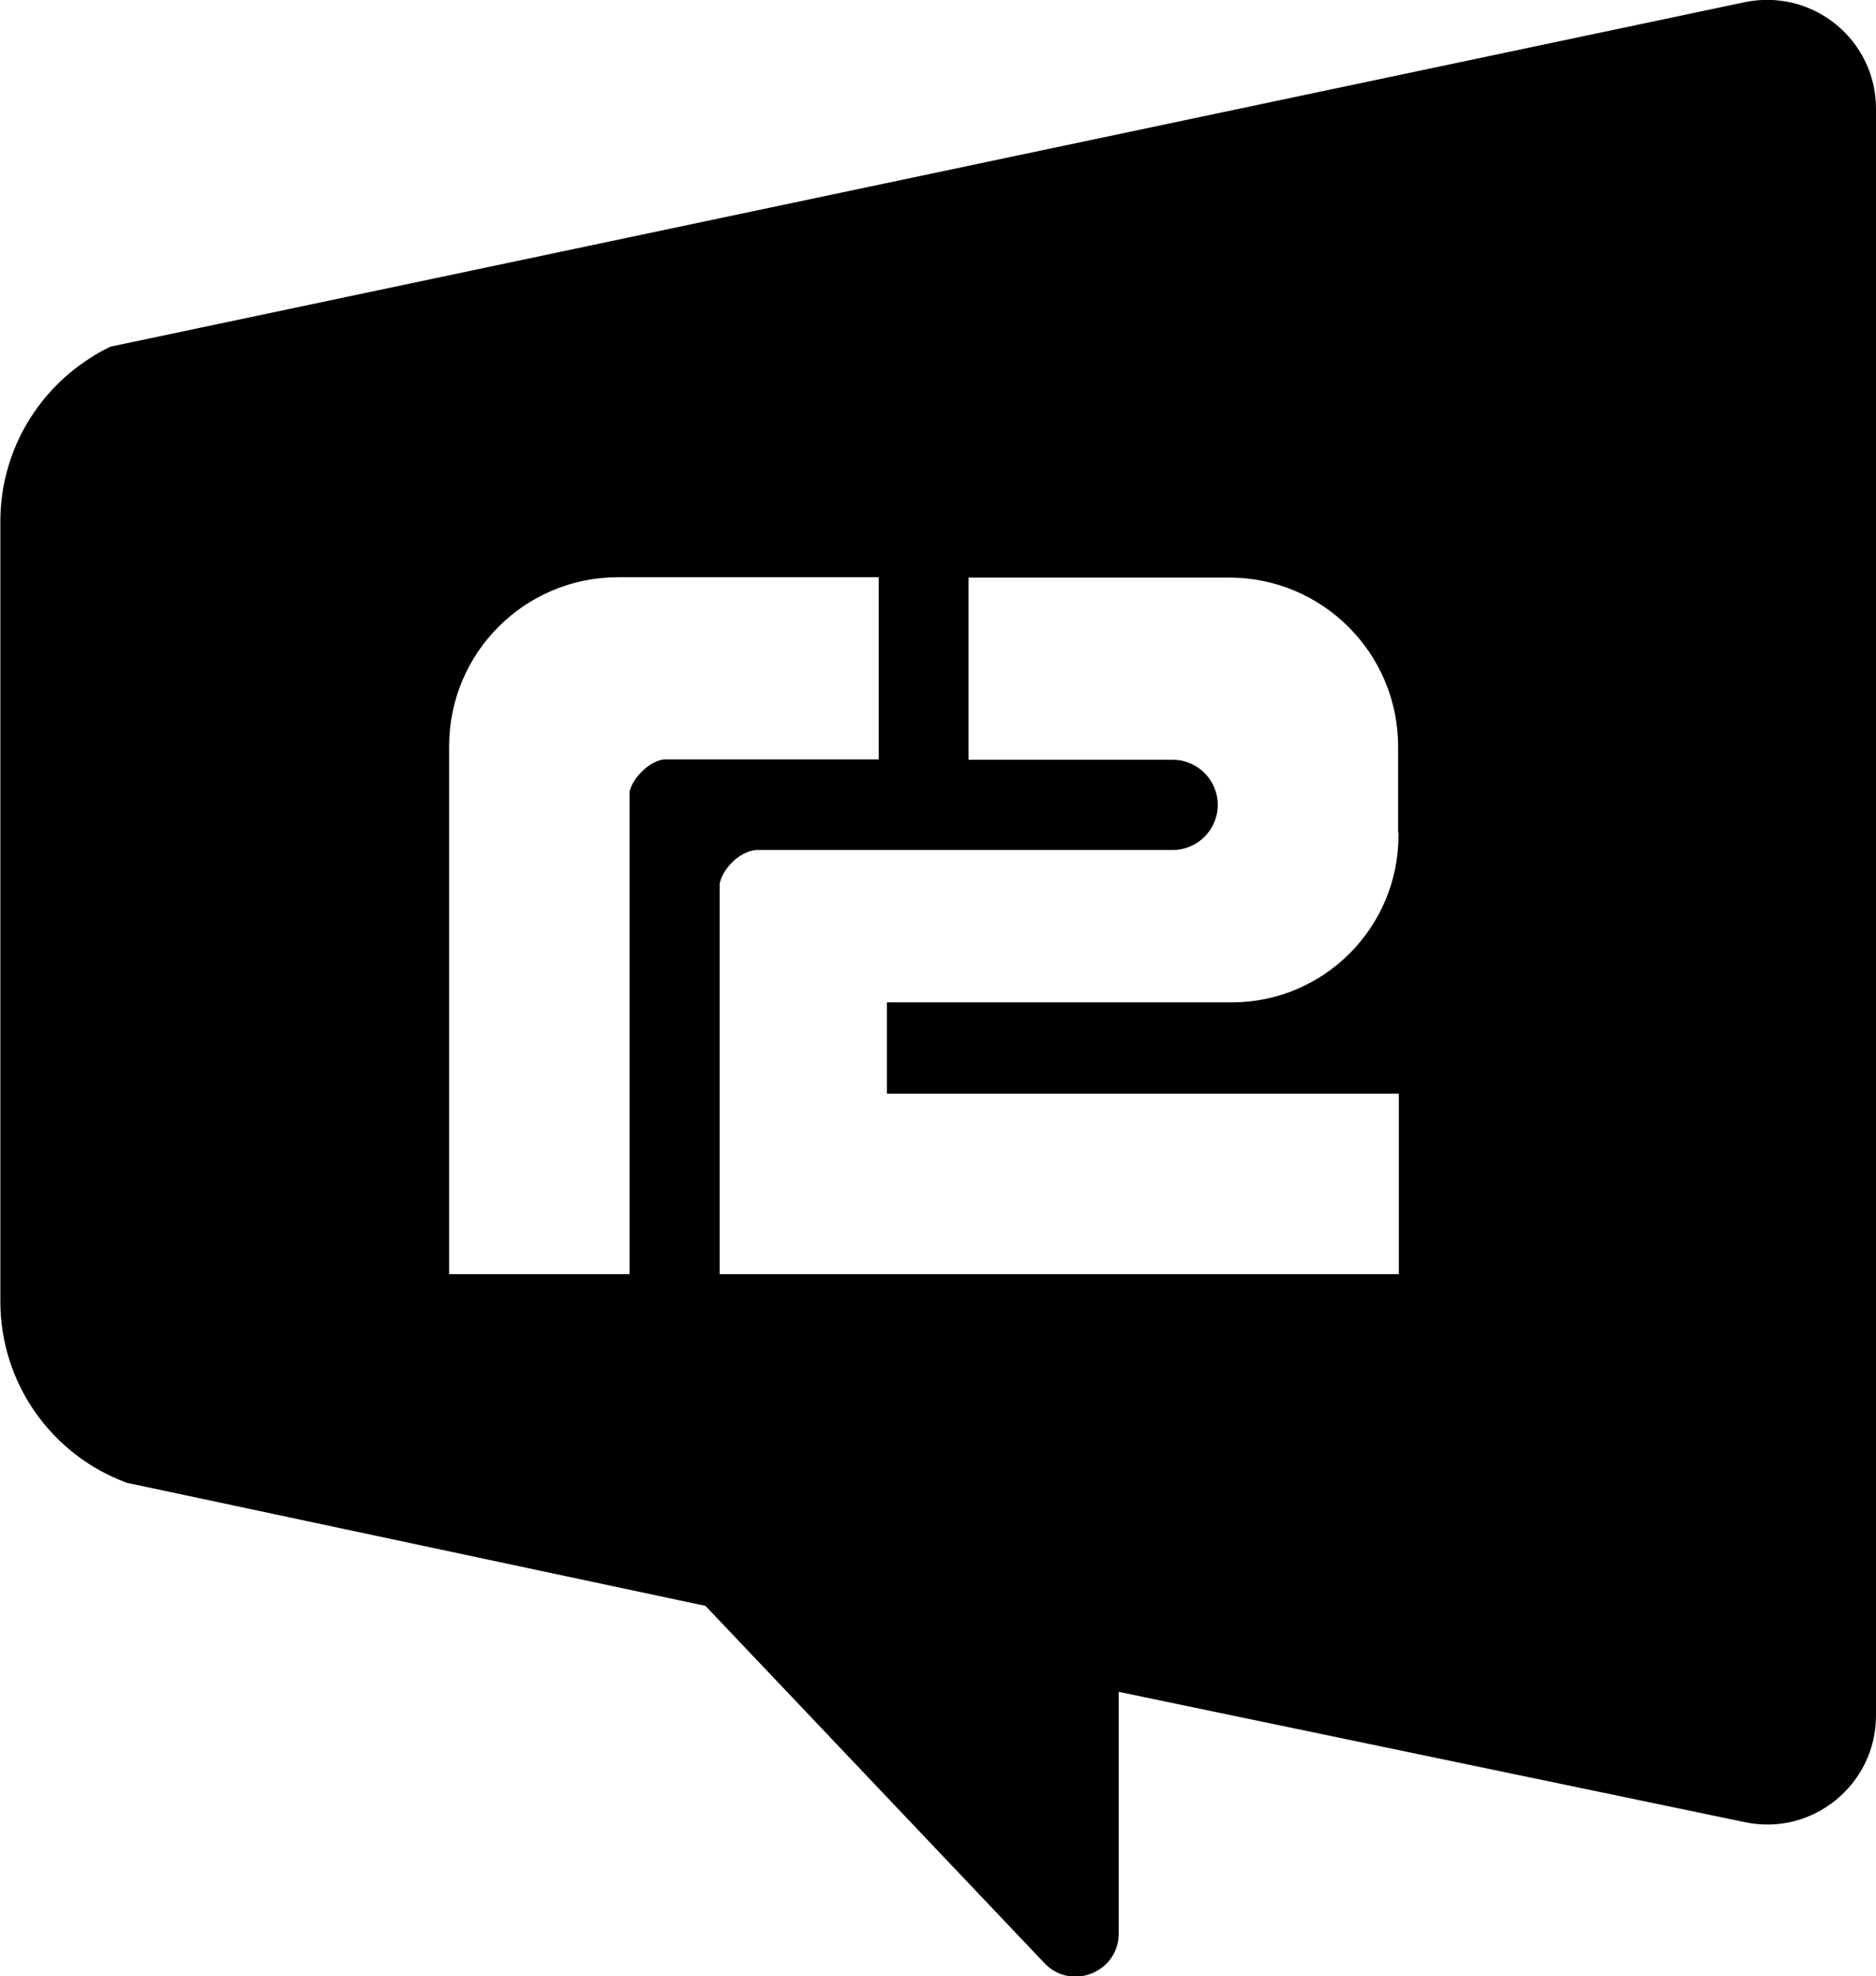<?xml version="1.0" encoding="utf-8"?>
<!-- Generator: Adobe Illustrator 19.0.0, SVG Export Plug-In . SVG Version: 6.00 Build 0)  -->
<svg version="1.1" id="Layer_1" xmlns="http://www.w3.org/2000/svg" xmlns:xlink="http://www.w3.org/1999/xlink" x="0px" y="0px"
	 viewBox="-41 118.6 528.4 556.4" style="enable-background:new -41 118.6 528.4 556.4;" xml:space="preserve">
<g id="Logo">
	<path id="XMLID_7_" d="M450.5,119.2l-460.4,97c-2.1,1-4.1,2.1-6,3.4c-15.2,9.8-25,26.8-25,45.8V485c0,23,14.4,43.2,35.5,51h-0.1
		l163.2,34.7l95.5,100.6c7.5,7.9,20.9,2.6,20.9-8.4v-67.4v-0.6l0,0l176.4,36.7c19,4,36.9-10.6,36.9-30V149.2
		C487.4,129.8,469.6,115.3,450.5,119.2z M146,332.4c-1.5,0.2-3.8,1-6.3,3.5c-2.2,2.2-3.1,4.3-3.4,5.7v3.5v12.7v119.5H85.5V328.7
		c0-26.3,21.3-47.6,47.6-47.6h73.4v51.3H146z M352.9,353.1v0.7c0,25.9-21,47-47,47H285h-51.7h-24.5v15.9v4v5.8H353v50.8H161.7V367.4
		c0.3-1.4,1.1-3.6,3.5-6c2.9-2.9,5.6-3.4,6.9-3.5c0.5,0,0.8,0,0.8,0l0,0l0,0h116.4c7,0,12.7-5.7,12.7-12.7s-5.7-12.7-12.7-12.7
		h-57.5v-51.3h73.4c26.3,0,47.6,21.3,47.6,47.6v24.3H352.9z"/>
</g>
</svg>
